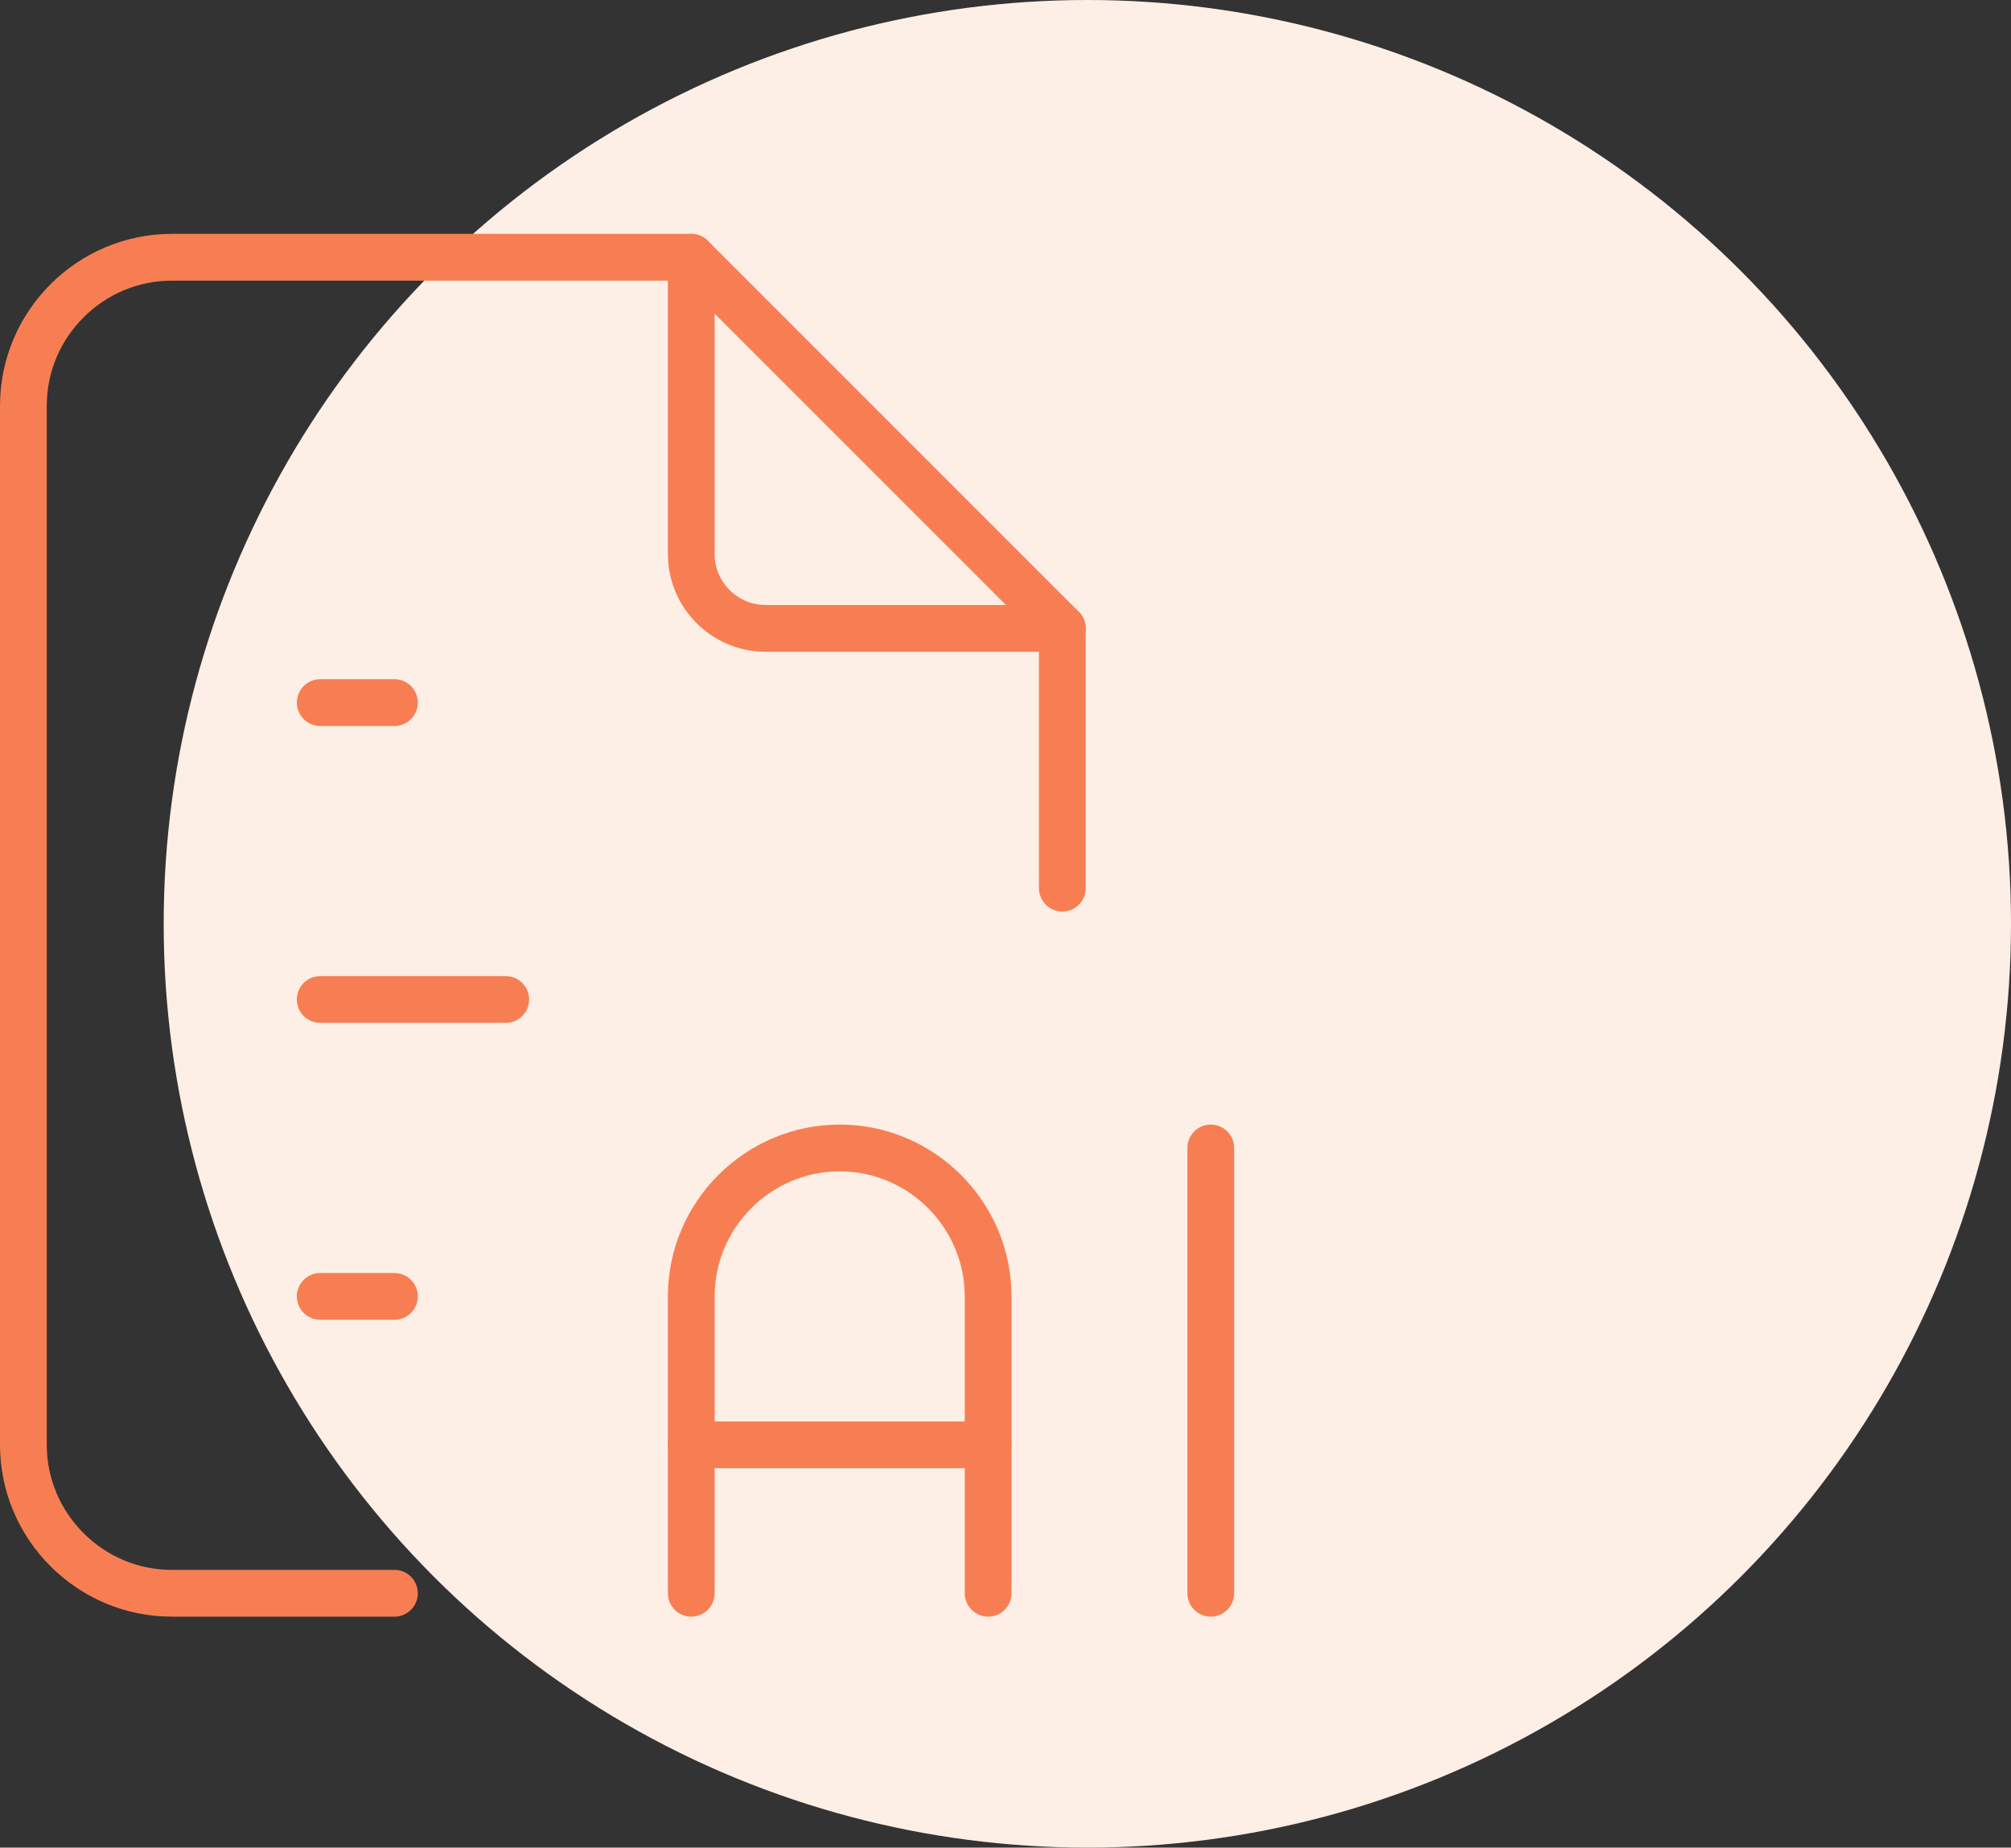 <svg width="86" height="79" viewBox="0 0 86 79" fill="none" xmlns="http://www.w3.org/2000/svg">
<rect x="0" y="0" width="86" height="79" fill="#333333" stroke="none"/>
<circle cx="46.5" cy="39.5" r="39.5" fill="#FEEFE6"/>
<path d="M29.562 11V23.694C29.562 25.44 30.991 26.868 32.736 26.868H45.431" stroke="#F77E53" stroke-width="2" stroke-linecap="round" stroke-linejoin="round"/>
<path d="M16.868 68.125H7.347C3.856 68.125 1 65.269 1 61.778V17.347C1 13.856 3.856 11 7.347 11H29.562L45.431 26.868V37.976" stroke="#F77E53" stroke-width="2" stroke-linecap="round" stroke-linejoin="round"/>
<path d="M13.694 30.041H16.868" stroke="#F77E53" stroke-width="2" stroke-linecap="round" stroke-linejoin="round"/>
<path d="M13.694 42.736H21.628" stroke="#F77E53" stroke-width="2" stroke-linecap="round" stroke-linejoin="round"/>
<path d="M13.694 55.431H16.868" stroke="#F77E53" stroke-width="2" stroke-linecap="round" stroke-linejoin="round"/>
<path d="M29.562 68.125V55.431C29.562 51.94 32.419 49.084 35.91 49.084C39.401 49.084 42.257 51.94 42.257 55.431V68.125" stroke="#F77E53" stroke-width="2" stroke-linecap="round" stroke-linejoin="round"/>
<path d="M29.562 61.778H42.257" stroke="#F77E53" stroke-width="2" stroke-linecap="round" stroke-linejoin="round"/>
<path d="M51.778 49.084V68.125" stroke="#F77E53" stroke-width="2" stroke-linecap="round" stroke-linejoin="round"/>
</svg>
